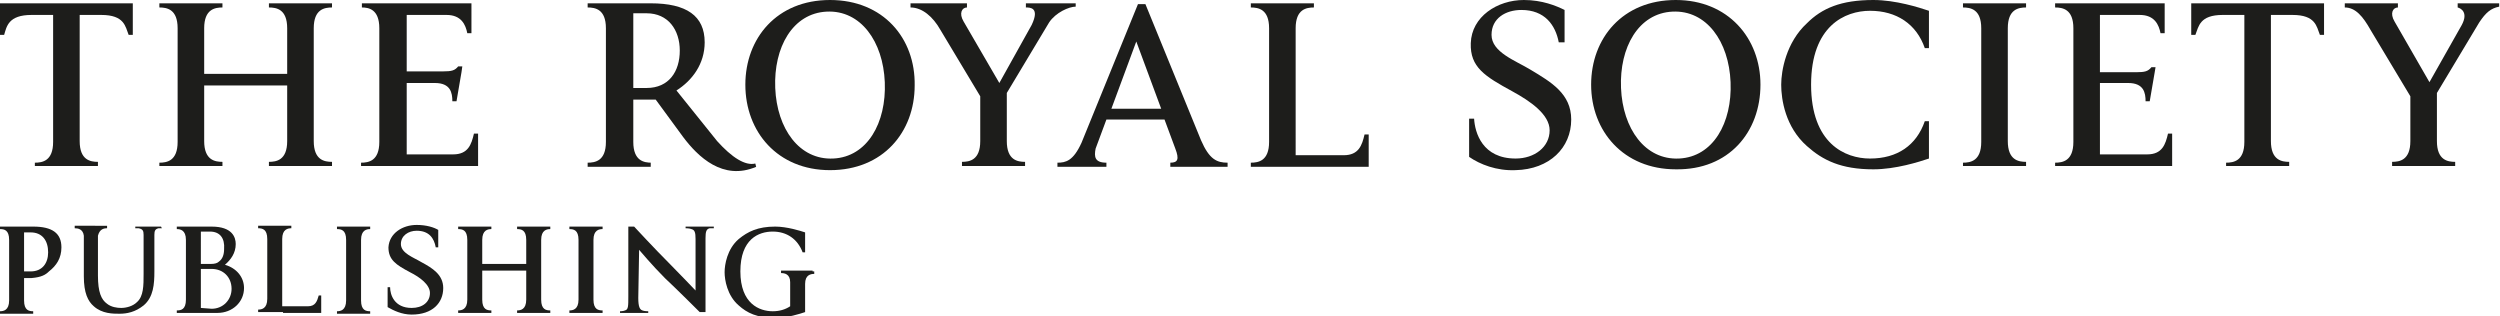 <?xml version="1.0" encoding="UTF-8"?>
<svg xmlns="http://www.w3.org/2000/svg" xmlns:xlink="http://www.w3.org/1999/xlink" version="1.1" id="Layer_1" x="0px" y="0px" viewBox="0 0 301.2 38.1" style="enable-background:new 0 0 301.2 38.1;" xml:space="preserve">
<style type="text/css">
	.st0{fill-rule:evenodd;clip-rule:evenodd;fill:#1D1D1B;}
	.st1{fill:#1D1D1B;}
</style>
<g>
	<path class="st0" d="M29.4,34.7c0,1.7-1.4,3-3.2,3c-0.1,0-0.1,0-0.2,0c-0.1,0-0.1,0-0.2,0h-4.5v-0.3c0.5,0,1.1-0.1,1.1-1.3v-7.2   c0-1.2-0.7-1.3-1.1-1.3v-0.3h2.8v0h1.4c2.5,0,2.9,1.3,2.9,2.1c0,1.1-0.6,1.9-1.3,2.5c0,0,0,0,0,0C28.5,32.3,29.4,33.4,29.4,34.7    M24.2,27.9h1.1c1.2,0,1.8,0.8,1.7,2.1c0,0.7-0.2,1.2-0.6,1.5c-0.2,0.2-0.5,0.3-1,0.3c-0.3,0-1.2,0-1.2,0V27.9z M24.2,37.1   L24.2,37.1l1.3,0.1c1.4,0,2.4-1.1,2.4-2.4c0-1.4-1-2.4-2.4-2.4h-1.3V37.1z"></path>
	<path class="st1" d="M43.5,32.4v-3.5c0-1.2,0.7-1.3,1.1-1.3v-0.3h-4v0.3c0.5,0,1.1,0.1,1.1,1.3v7.3c0,1.2-0.7,1.3-1.1,1.3v0.3h4   v-0.3c-0.5,0-1.1-0.1-1.1-1.3V32.4"></path>
	<path class="st1" d="M71.5,32.4v-3.5c0-1.2,0.7-1.3,1.1-1.3v-0.3h-4v0.3c0.5,0,1.1,0.1,1.1,1.3v7.2c0,1.2-0.7,1.3-1.1,1.3v0.3h4   v-0.3c-0.5,0-1.1-0.1-1.1-1.3V32.4"></path>
	<path class="st1" d="M59.2,37.4c-0.5,0-1.1-0.1-1.1-1.3v-3.5h5.3v3.5c0,1.2-0.7,1.3-1.1,1.3v0.3h4v-0.3c-0.5,0-1.1-0.1-1.1-1.3   v-7.2c0-1.2,0.7-1.3,1.1-1.3v-0.3h-4v0.3c0.5,0,1.1,0.1,1.1,1.3v2.9h-5.3v-2.9c0-1.2,0.7-1.3,1.1-1.3v-0.3h-4v0.3   c0.5,0,1.1,0.1,1.1,1.3v7.2c0,1.2-0.7,1.3-1.1,1.3v0.3h4V37.4"></path>
	<path class="st1" d="M53.4,34.7c0-1.6-1.3-2.4-2.6-3.1c-1-0.6-2.5-1.1-2.5-2.2c0-1,0.9-1.6,1.9-1.6c1.5,0,2.1,0.9,2.3,2h0.3v-2.1   c-0.5-0.3-1.4-0.6-2.6-0.6c-1.7,0-3.3,1-3.4,2.7c0,1.5,0.9,2.1,2.6,3c1.2,0.6,2.4,1.5,2.4,2.5c0,1.1-0.9,1.8-2.2,1.8   c-2.1,0-2.6-1.6-2.6-2.5h-0.3l0,2.4c0.7,0.4,1.7,0.9,2.9,0.9C52.1,37.9,53.4,36.5,53.4,34.7"></path>
	<path class="st1" d="M34.1,37.7h4.6v-2.1h-0.3c-0.2,0.7-0.4,1.3-1.3,1.3h-3.1v-8.1c0-1.2,0.7-1.3,1.1-1.3v-0.3h-4v0.3   c0.5,0,1.1,0.1,1.1,1.3v7.2c0,1.2-0.7,1.3-1.1,1.3v0.3H34.1"></path>
	<path class="st1" d="M76.9,35.9c0,1.1,0.2,1.4,0.5,1.5c0.2,0.1,0.7,0.1,0.7,0.1l0,0.2h-3.4v-0.2c0,0,0.4,0,0.6-0.1   c0.4-0.1,0.4-0.5,0.4-1.7v-8.4h0.7c0,0,2.4,2.6,4.4,4.6c0.9,0.9,3,3.1,3,3.1l0-6.2c0-0.8-0.1-1.1-0.5-1.2c-0.2-0.1-0.7-0.1-0.7-0.1   l0-0.2H86v0.2c0,0-0.3,0-0.5,0c-0.4,0.1-0.5,0.4-0.5,1.2l0,8.9h-0.7c0,0-2.7-2.7-4.2-4.1c-1.5-1.5-3.1-3.4-3.1-3.4L76.9,35.9"></path>
	<path class="st1" d="M7.4,29.8c0-1.7-1.1-2.5-3.4-2.5H0v0.3c0.5,0,1.1,0.1,1.1,1.3v7.3c0,1.2-0.7,1.3-1.1,1.3v0.3h4v-0.3   c-0.5,0-1.1-0.1-1.1-1.3v-2.7h0.9c1.2-0.1,1.7-0.4,2.1-0.8C6.8,32,7.4,31.1,7.4,29.8 M3.7,32.7H2.9V28h0.8c1.4,0,2.1,1,2.1,2.4   C5.8,31.7,5.1,32.7,3.7,32.7"></path>
	<path class="st1" d="M19.4,27.3h-3.1l0,0.2c0,0,0.3,0,0.4,0c0.5,0.1,0.6,0.3,0.6,0.8c0,0.4,0,0.8,0,2.9V33c0,1.4,0,2.7-0.8,3.4   c-0.5,0.5-1.3,0.7-1.9,0.7c-0.5,0-1.2-0.1-1.7-0.5c-0.7-0.5-1.1-1.4-1.1-3.4v-1.9c0-2,0-2.4,0-2.9c0.2-0.8,0.7-0.9,1.1-0.9v-0.3H9   v0.3c0.4,0,1,0.1,1.1,0.9c0,0.4,0,0.9,0,2.9v2c0,2,0.5,3,1.2,3.6c1,0.9,2.3,0.9,3.1,0.9c0.9,0,1.9-0.2,2.9-1c1.2-1,1.3-2.6,1.3-4.1   v-1.5c0-2.1,0-2.5,0-2.9c0-0.5,0.1-0.7,0.5-0.8c0.2,0,0.4,0,0.4,0L19.4,27.3"></path>
	<path class="st1" d="M97.9,32.6h-3.8v0h0v0.3c0.4,0,1.1,0.1,1.1,1.1c0,0.7,0,2.8,0,2.9h0c-0.6,0.4-1.3,0.6-2.1,0.6   c-1.6,0-3.9-0.9-3.9-4.8s2.2-4.8,3.9-4.8c1.7,0,3,0.9,3.6,2.5H97l0-2.4c-0.6-0.2-2.2-0.7-3.6-0.7c-2.1,0-3.3,0.6-4.4,1.5   c-1.4,1.2-1.7,3.1-1.7,4s0.3,2.8,1.7,4c1,0.9,2.2,1.5,4.4,1.5c1.5,0,3-0.5,3.6-0.7c0,0,0-3,0-3.4c0-1.1,0.7-1.2,1.1-1.2v-0.3H97.9"></path>
	<path class="st1" d="M26.8,19.5c-0.9,0-2.2-0.2-2.2-2.5v-6.7h10v6.7c0,2.3-1.3,2.5-2.2,2.5V20h7.6v-0.5c-0.9,0-2.2-0.2-2.2-2.5V3.4   c0-2.3,1.3-2.5,2.2-2.5V0.4h-7.6v0.5c0.9,0,2.2,0.2,2.2,2.5v5.5h-10V3.4c0-2.3,1.3-2.5,2.2-2.5V0.4h-7.6v0.5c0.9,0,2.2,0.2,2.2,2.5   v13.7c0,2.3-1.3,2.5-2.2,2.5V20h7.6V19.5"></path>
	<path class="st1" d="M3.8,1.8h2.6v15.3c0,2.3-1.3,2.5-2.2,2.5V20h7.6v-0.5c-0.9,0-2.2-0.2-2.2-2.5V1.8h2.6c2.8,0,2.9,1.4,3.3,2.4   h0.5V0.4H0v3.8h0.5C0.8,3.2,1,1.8,3.8,1.8"></path>
	<path class="st1" d="M45.7,3.4v13.7c0,2.3-1.3,2.5-2.2,2.5V20h14.1v-3.9h-0.5c-0.3,1.3-0.7,2.5-2.5,2.5H49V10h3.4   c1.9,0,2.1,1.2,2.1,2.2H55l0.6-3.5L55.7,8h-0.5c-0.4,0.5-0.8,0.6-1.8,0.6H49V1.8h4.8c1.8,0,2.3,1.2,2.5,2.2h0.5V0.4H43.6v0.5   C44.4,0.9,45.7,1.1,45.7,3.4"></path>
	<path class="st1" d="M241.9,10V3.4c0-2.3,1.3-2.5,2.2-2.5V0.4h-7.6v0.5c0.9,0,2.2,0.2,2.2,2.5v13.7c0,2.3-1.3,2.5-2.2,2.5V20h7.6   v-0.5c-0.9,0-2.2-0.2-2.2-2.5V10"></path>
	<path class="st1" d="M270.3,0.4H264v3.8h0.5c0.4-1,0.5-2.4,3.3-2.4h2.6v15.3c0,2.3-1.3,2.5-2.2,2.5V20h7.6v-0.5   c-0.9,0-2.2-0.2-2.2-2.5V1.8h2.6c2.8,0,2.9,1.4,3.3,2.4h0.5V0.4H270.3"></path>
	<path class="st1" d="M212.1,10.2c0-5.6-3.9-10.2-10.2-10.2c-6.4,0-10.2,4.6-10.2,10.2c0,5.6,3.9,10.2,10.2,10.2   C208.3,20.5,212.1,15.9,212.1,10.2 M202.3,19.1c-4.1,0.2-6.8-3.6-7-8.5s2.1-9,6.2-9.2c4.1-0.2,6.8,3.6,7,8.5   C208.7,14.8,206.4,18.9,202.3,19.1"></path>
	<path class="st1" d="M225.3,1.3c3.2,0,5.6,1.6,6.6,4.5h0.5l0-4.5c-1.2-0.4-4-1.3-6.7-1.3c-3.9,0-6.2,1-8,2.8   c-2.5,2.3-3.1,5.7-3.1,7.4c0,1.8,0.5,5.1,3.1,7.4c1.9,1.7,4.1,2.8,8,2.8c2.7,0,5.5-0.9,6.7-1.3l0-4.5h-0.5c-1,2.9-3.3,4.5-6.6,4.5   c-3,0-7.1-1.8-7.1-8.9C218.2,3.1,222.3,1.3,225.3,1.3"></path>
	<path class="st1" d="M189.3,14.4c0-3.1-2.4-4.5-4.9-6c-1.8-1.1-4.7-2.1-4.7-4.2c0-2,1.7-3,3.6-3c2.8,0,4.1,1.8,4.5,3.9h0.7V1.2   c-1-0.5-2.7-1.2-4.9-1.2c-3.2,0-6.3,2-6.4,5.2c-0.1,2.9,1.7,4,5,5.8c2.2,1.2,4.5,2.8,4.5,4.7c0,2-1.8,3.4-4.1,3.4   c-4,0-4.9-3.1-5-4.8h-0.6l0,4.6c1.3,0.9,3.3,1.7,5.6,1.6C186.7,20.4,189.3,17.8,189.3,14.4"></path>
	<path class="st1" d="M247.6,0.4v0.5c0.9,0,2.2,0.2,2.2,2.5v13.7c0,2.3-1.3,2.5-2.2,2.5V20h14.1v-3.9h-0.5c-0.3,1.3-0.7,2.5-2.5,2.5   h-5.7V10h3.4c1.9,0,2.1,1.2,2.1,2.2h0.5l0.6-3.5l0.1-0.6h-0.5c-0.4,0.5-0.8,0.6-1.8,0.6h-4.4V1.8h4.8c1.8,0,2.3,1.2,2.5,2.2h0.5   V0.4H247.6"></path>
	<path class="st1" d="M296.1,0.4v0.5c0.4,0.1,1.3,0.6,0.5,2.1l-3.9,6.9l-4.2-7.3c-0.6-1-0.2-1.7,0.4-1.7V0.4h-6.4v0.5   c1.3,0,2.2,1.1,3.1,2.7l4.8,8v5.4c0,2.3-1.3,2.5-2.2,2.5V20h7.6v-0.5c-0.9,0-2.2-0.2-2.2-2.5v-5.8l5.1-8.5c0.8-1.2,1.4-1.7,2.4-1.9   V0.4H296.1"></path>
	<path class="st1" d="M78.5,19.6c-0.9,0-2.2-0.2-2.2-2.5V12H79l3.3,4.5c1.8,2.4,4.8,5.3,8.8,3.6L91,19.7c-1.2,0.3-2.8-0.7-4.6-2.7   l-4.9-6.1c1.9-1.2,3.4-3.2,3.4-5.8c0-3.2-2.2-4.7-6.5-4.7h-7.6v0.5c0.9,0,2.2,0.2,2.2,2.5v13.7c0,2.3-1.3,2.5-2.2,2.5v0.5h7.6V19.6    M76.3,10V1.6h1.6c2.6,0,4,2,4,4.5c0,2.5-1.3,4.5-4,4.5h-1.6V10z"></path>
	<path class="st1" d="M100,20.5c6.4,0,10.2-4.6,10.2-10.2C110.3,4.6,106.4,0,100,0c-6.4,0-10.2,4.6-10.2,10.2   C89.8,15.9,93.7,20.5,100,20.5 M99.6,1.4c4.1-0.2,6.8,3.6,7,8.5c0.2,4.9-2.1,9-6.2,9.2c-4.1,0.2-6.8-3.6-7-8.5   C93.2,5.7,95.5,1.6,99.6,1.4"></path>
	<path class="st1" d="M113.3,3.6l4.8,8v5.4c0,2.3-1.3,2.5-2.2,2.5v0.5h7.6v-0.5c-0.9,0-2.2-0.2-2.2-2.5v-5.8l5.1-8.5   c0.8-1.2,2.4-1.9,3.2-1.9V0.4h-6v0.5c0.5,0,1.7,0,0.7,2.1l-3.9,7l-4.3-7.4c-0.6-1-0.2-1.7,0.4-1.7V0.4h-6.8v0.5   C111.1,0.9,112.4,2,113.3,3.6"></path>
	<path class="st1" d="M127.4,19.6v0.5h5.9v-0.5c-1.4,0-1.5-0.7-1.3-1.7l1.3-3.5h7l1.3,3.5c0.5,1.3,0.3,1.7-0.6,1.7v0.5h6.9v-0.5   c-1.3,0-2.2-0.4-3.2-2.7l-6.7-16.4h-0.9l-6.8,16.7C129.3,19.4,128.4,19.6,127.4,19.6 M139.9,13.1h-6l3-8.1L139.9,13.1z"></path>
	<path class="st1" d="M156.1,20.1h8.8v-3.9h-0.5c-0.3,1.3-0.7,2.5-2.5,2.5h-5.8V3.4c0-2.3,1.3-2.5,2.2-2.5V0.4h-7.6v0.5   c0.9,0,2.2,0.2,2.2,2.5v13.7c0,2.3-1.3,2.5-2.2,2.5v0.5H156.1"></path>
</g>
</svg>
